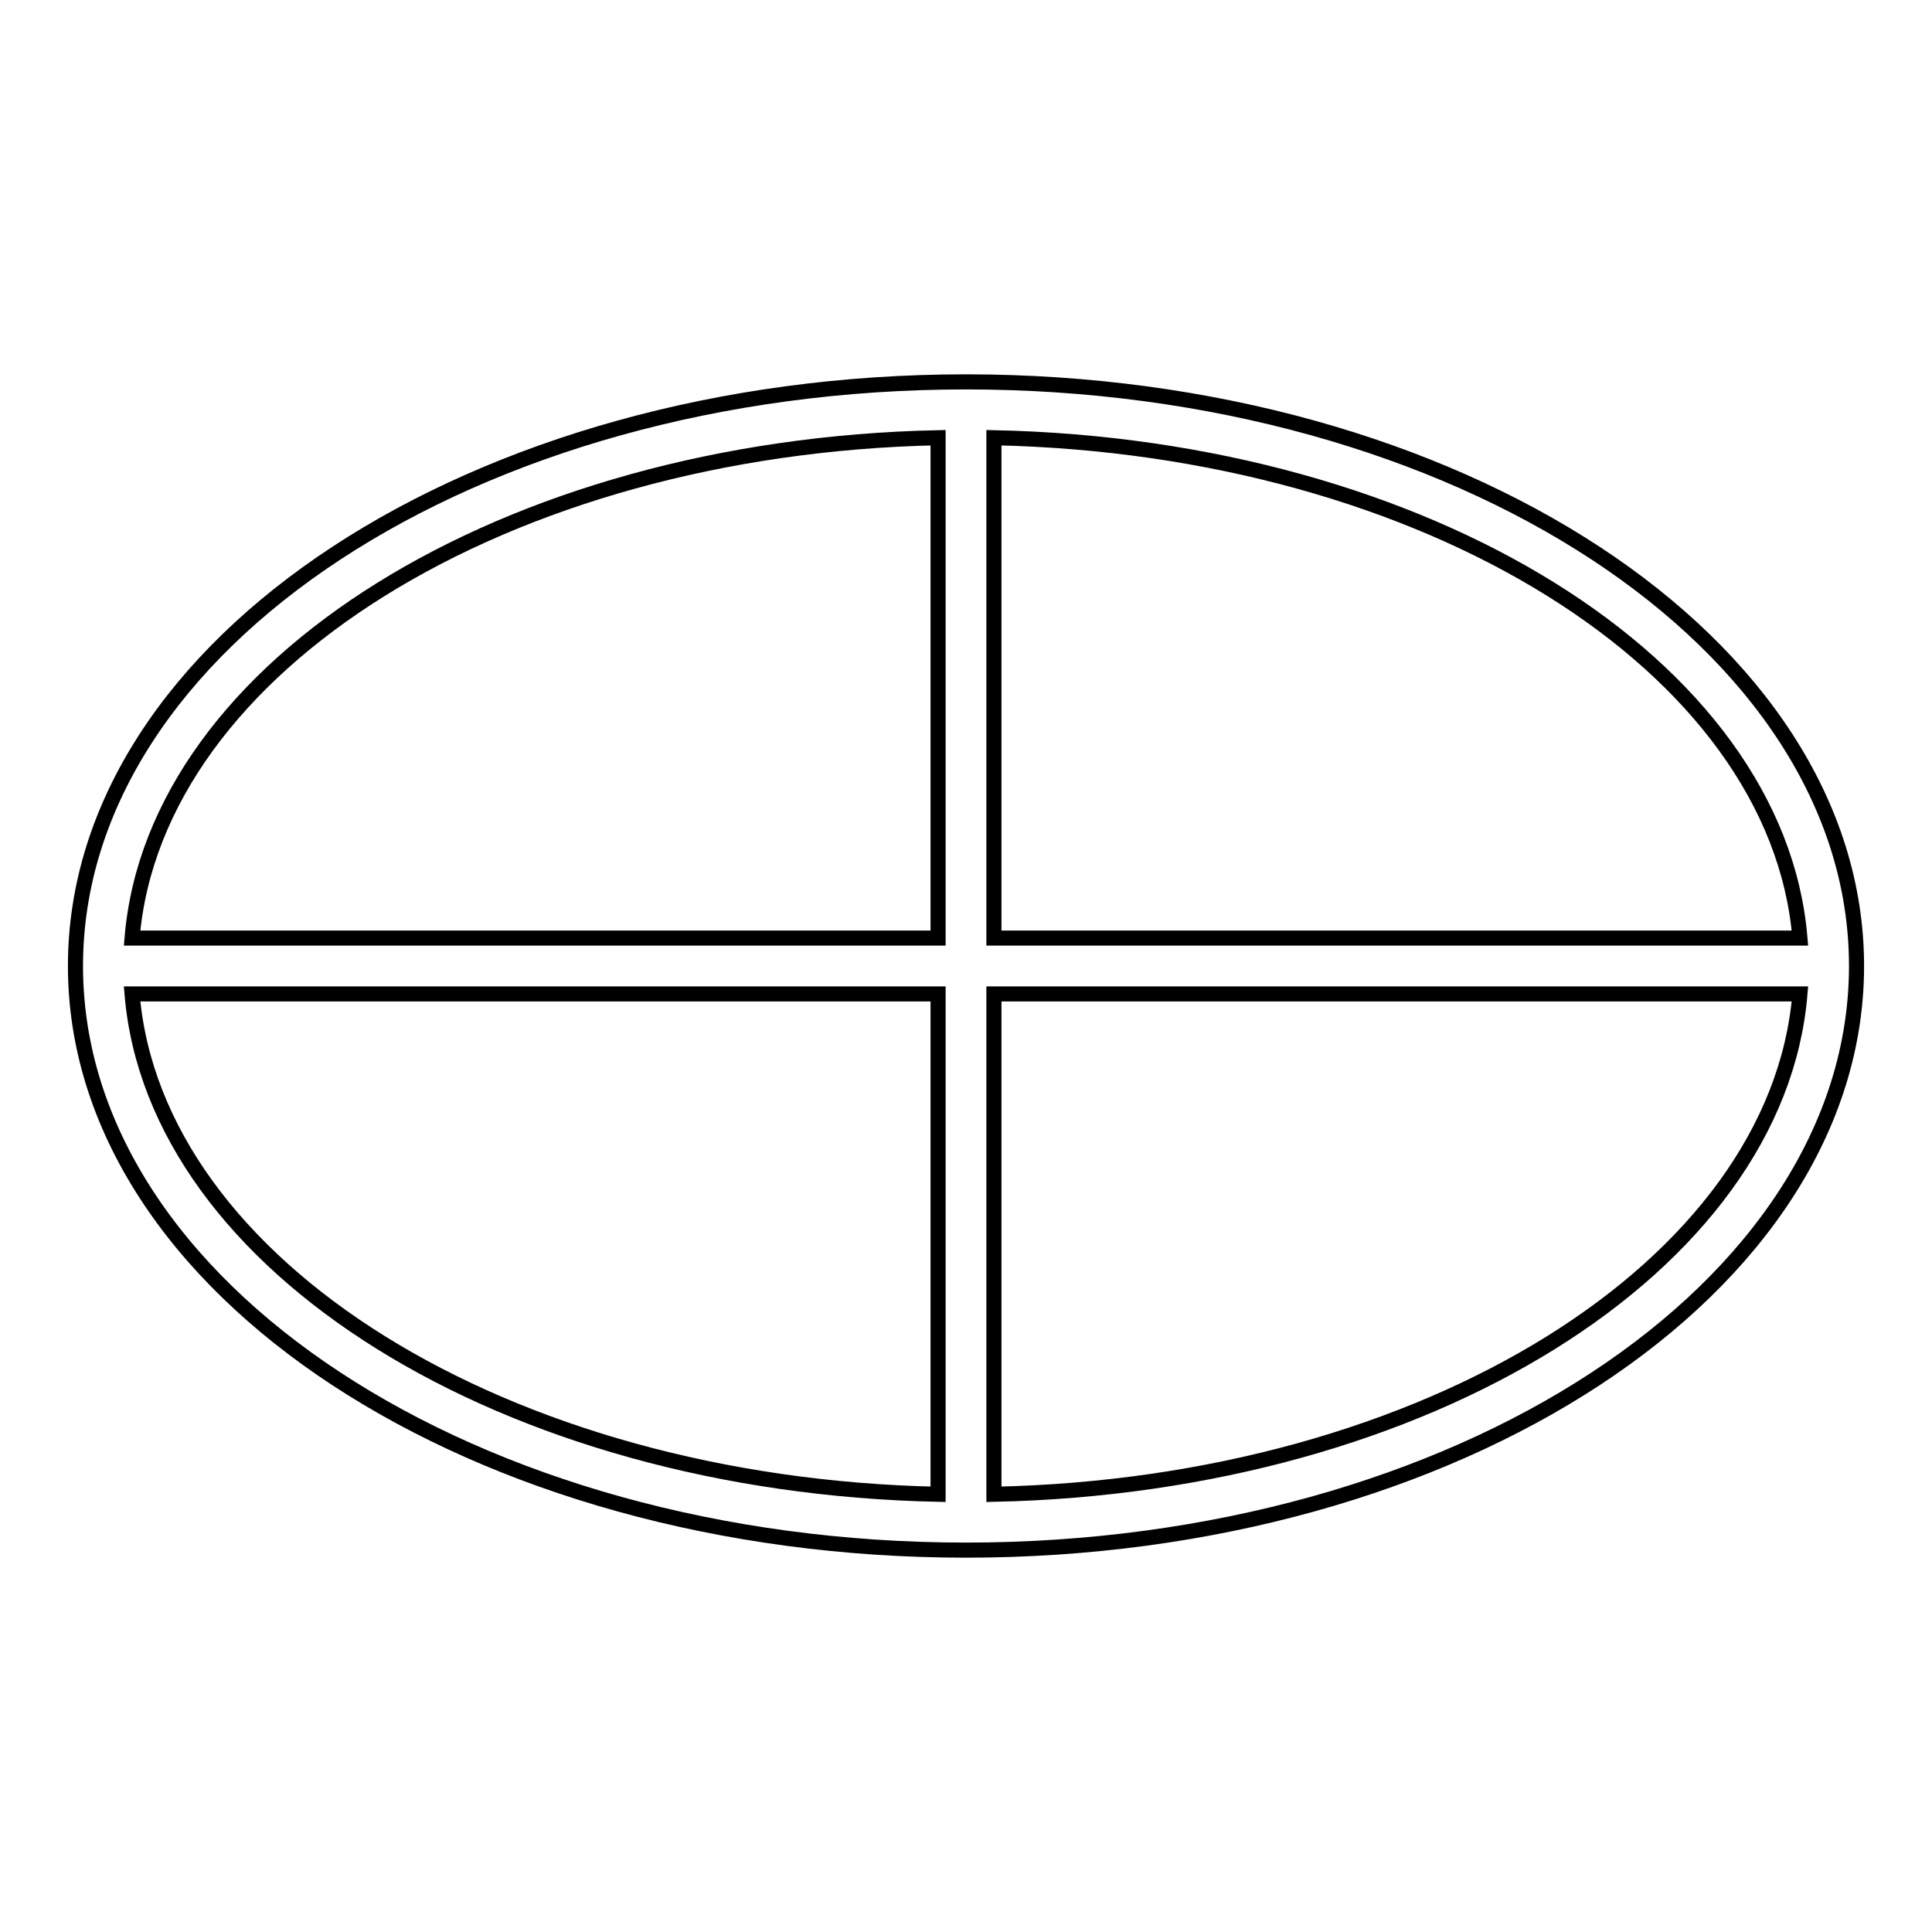<?xml version="1.0" encoding="utf-8"?>
<!-- Svg Vector Icons : http://www.onlinewebfonts.com/icon -->
<!DOCTYPE svg PUBLIC "-//W3C//DTD SVG 1.1//EN" "http://www.w3.org/Graphics/SVG/1.1/DTD/svg11.dtd">
<svg version="1.1" xmlns="http://www.w3.org/2000/svg" xmlns:xlink="http://www.w3.org/1999/xlink" x="0px" y="0px" viewBox="0 0 256 256" enable-background="new 0 0 256 256" xml:space="preserve">
<g> <g> <path stroke-width="2" fill-opacity="0" stroke="#000000"  d="M128,205.4c65.1,0,118-34.7,118-77.4c0-42.7-52.9-77.4-118-77.4C62.9,50.6,10,85.3,10,128  C10,170.7,62.9,205.4,128,205.4z M17.5,131.7h106.8V198C67,196.8,20.5,167.8,17.5,131.7z M131.7,198v-66.3h106.8  C235.5,167.8,189,196.8,131.7,198z M238.5,124.3H131.7V58C189,59.2,235.5,88.2,238.5,124.3z M124.3,58v66.3H17.5  C20.5,88.2,67,59.2,124.3,58z"/> </g></g>
</svg>